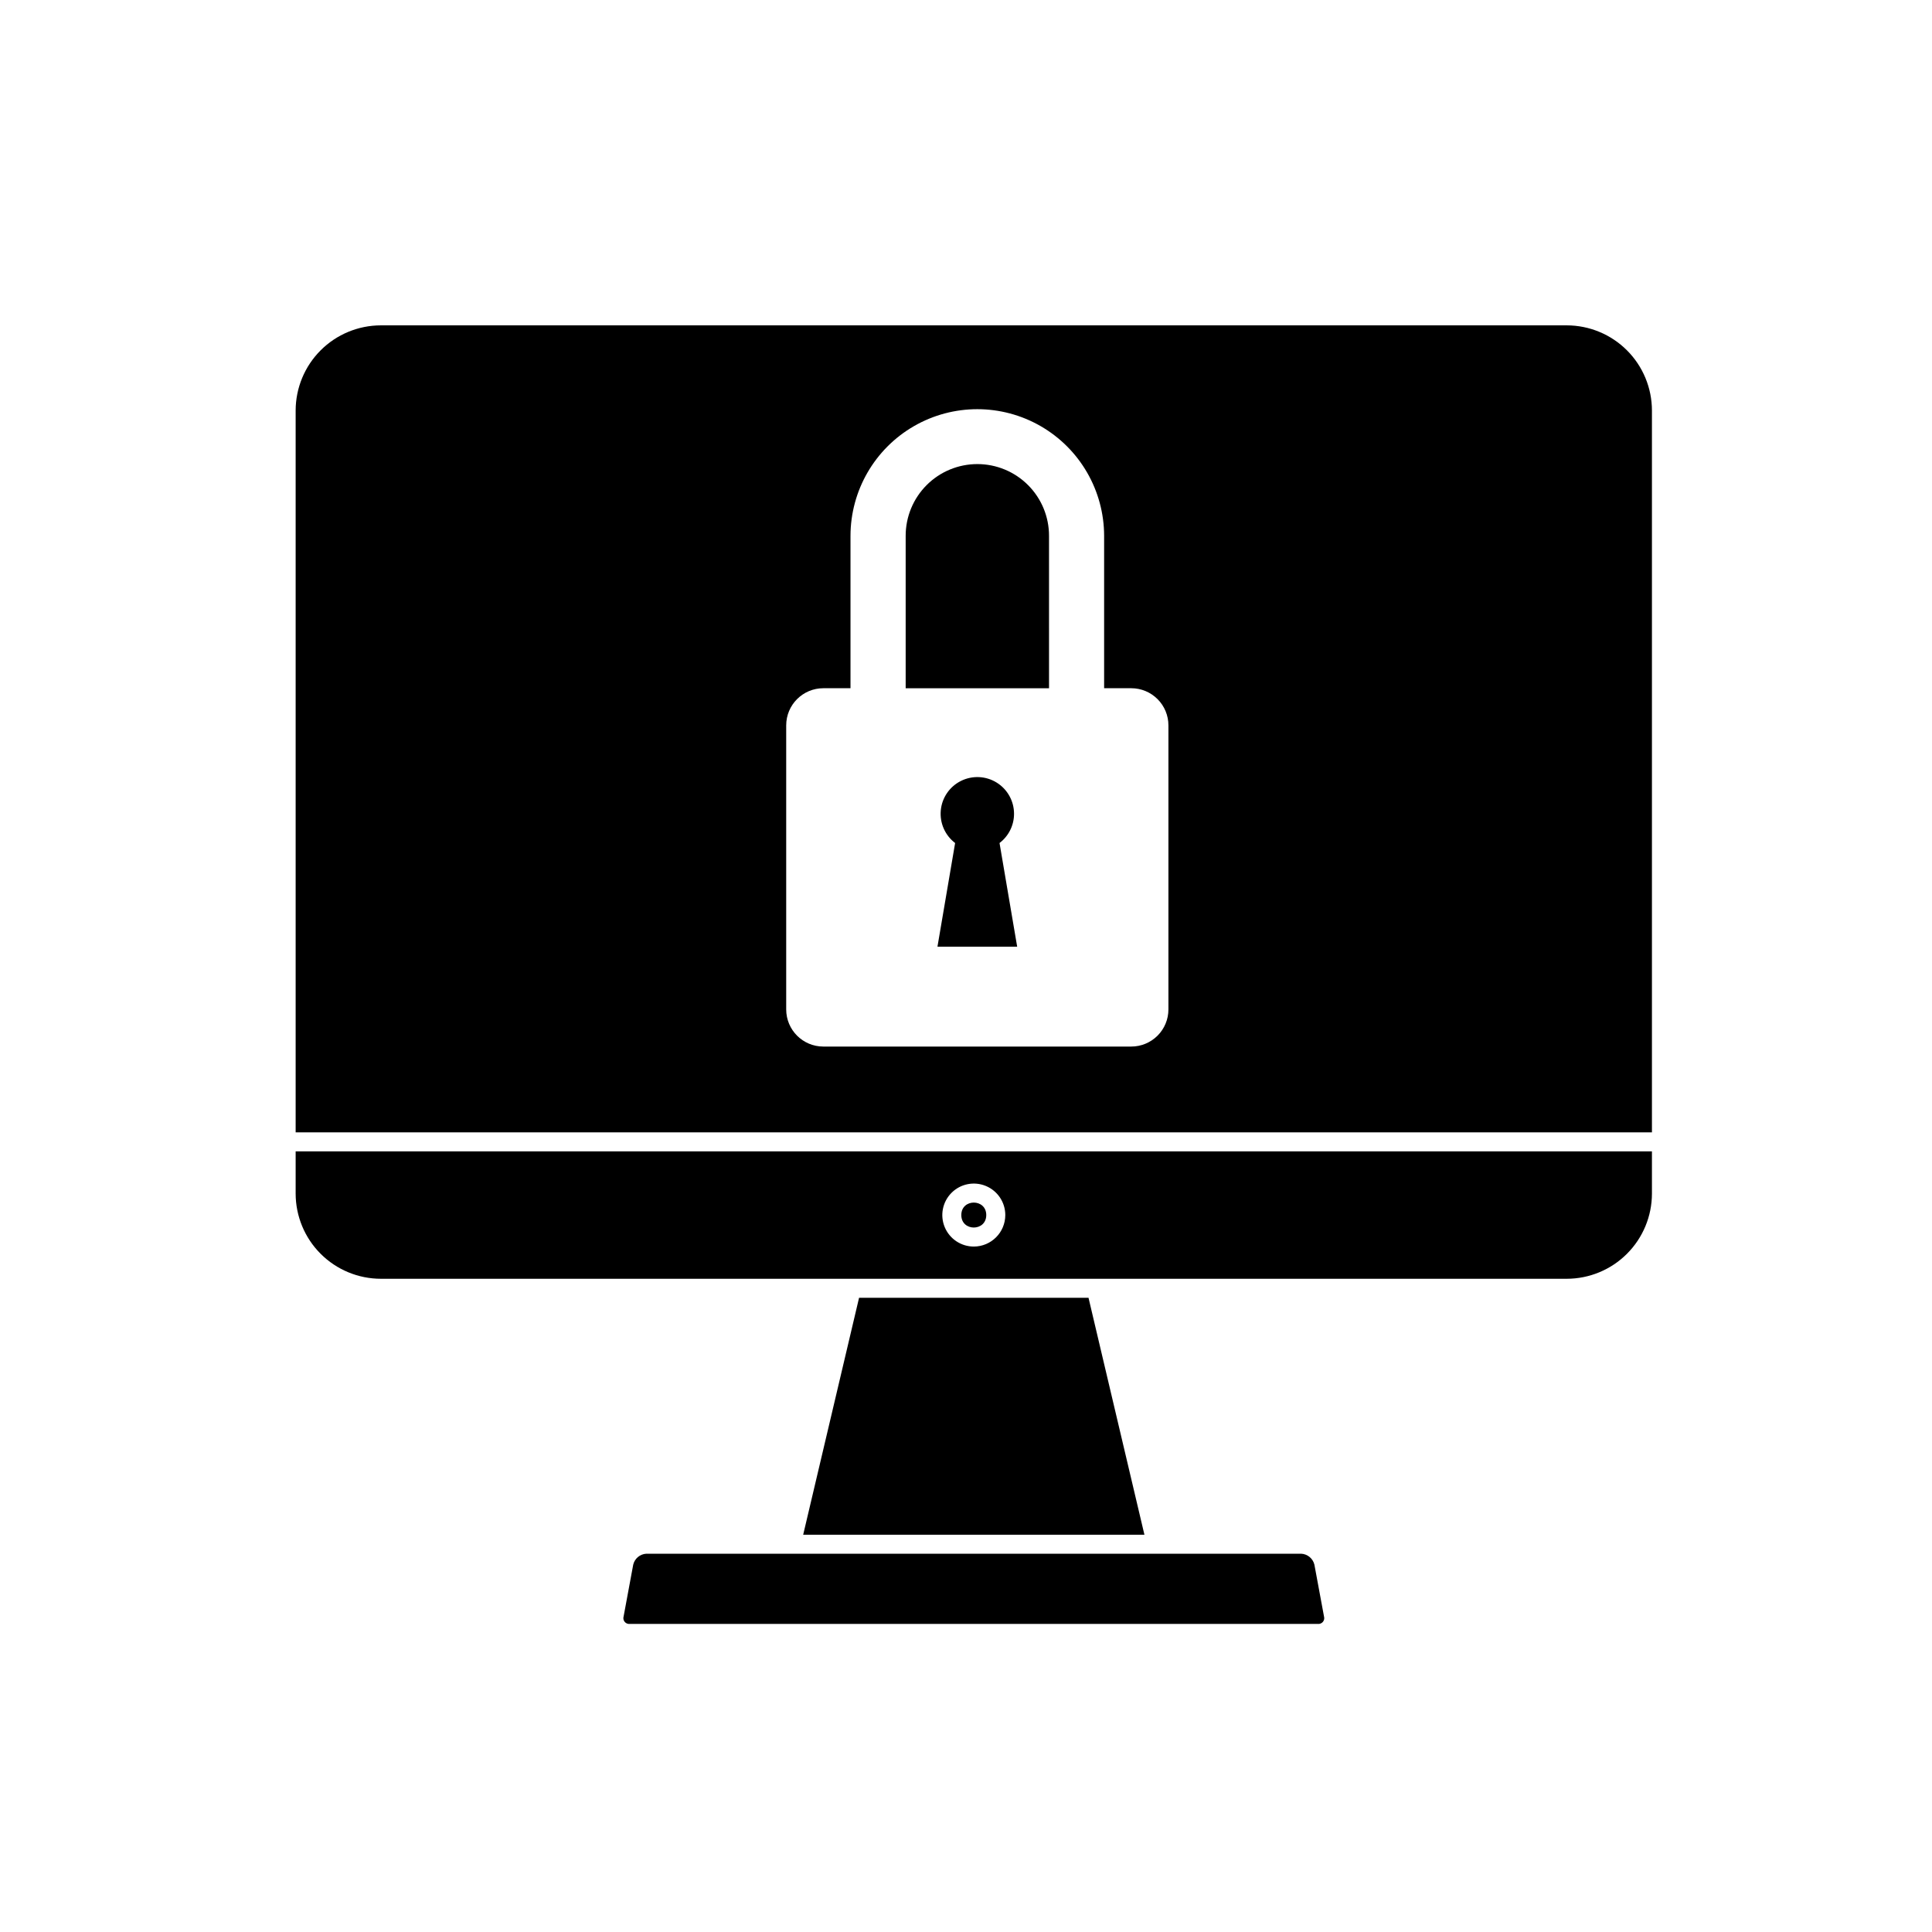 <?xml version="1.0" encoding="UTF-8"?>
<!-- The Best Svg Icon site in the world: iconSvg.co, Visit us! https://iconsvg.co -->
<svg fill="#000000" width="800px" height="800px" version="1.1" viewBox="144 144 512 512" xmlns="http://www.w3.org/2000/svg">
 <g>
  <path d="m405.37 466c0 4.41-6.613 4.41-6.613 0 0-4.406 6.613-4.406 6.613 0"/>
  <path d="m581.78 449.12h-359.43v11.195c0.008 5.984 2.387 11.723 6.621 15.953 4.234 4.234 9.973 6.613 15.957 6.621h314.28c5.984-0.008 11.723-2.387 15.953-6.621 4.234-4.231 6.617-9.969 6.621-15.953zm-179.71 25.23c-3.375 0-6.418-2.035-7.711-5.152-1.293-3.117-0.578-6.707 1.809-9.094 2.387-2.387 5.977-3.102 9.094-1.809 3.117 1.289 5.152 4.332 5.152 7.707-0.008 4.609-3.738 8.34-8.344 8.348z"/>
  <path d="m422 286.01c0.012-5.043-1.988-9.879-5.551-13.449-3.562-3.57-8.398-5.574-13.441-5.574-5.043 0-9.883 2.004-13.445 5.574-3.562 3.57-5.559 8.406-5.551 13.449v40.383h37.992z"/>
  <path d="m222.35 252.8v191.28h359.43v-191.28c-0.004-5.988-2.387-11.727-6.617-15.957-4.234-4.234-9.973-6.613-15.957-6.621h-314.28c-5.984 0.008-11.727 2.387-15.957 6.621-4.234 4.231-6.613 9.969-6.621 15.957zm130 83.434c0-5.438 4.406-9.844 9.844-9.848h7.195v-40.383c0.016-11.996 6.422-23.074 16.816-29.07 10.391-5.992 23.191-5.992 33.582 0 10.395 5.996 16.801 17.074 16.816 29.07v40.383h7.195c2.609 0 5.113 1.039 6.961 2.887 1.848 1.844 2.883 4.348 2.883 6.961v75.27c0 2.609-1.035 5.113-2.883 6.961-1.848 1.844-4.352 2.883-6.961 2.883h-81.605c-5.438 0-9.844-4.41-9.844-9.844z"/>
  <path d="m371.66 487.93-14.809 62.789h90.434l-14.816-62.789z"/>
  <path d="m353.67 555.75h-38.379c-1.672 0.09-3.09 1.266-3.481 2.894l-2.547 13.738h-0.004c-0.148 0.492-0.039 1.031 0.293 1.426 0.328 0.398 0.836 0.602 1.352 0.547h182.33c0.512 0.055 1.02-0.148 1.352-0.547 0.328-0.395 0.438-0.934 0.289-1.426l-2.547-13.738c-0.395-1.629-1.812-2.805-3.484-2.894z"/>
  <path d="m412.73 359.67c0.004-3.367-1.734-6.496-4.594-8.273-2.859-1.777-6.434-1.949-9.453-0.453-3.016 1.492-5.047 4.441-5.363 7.793-0.32 3.352 1.117 6.633 3.797 8.668l-4.68 27.477h21.125l-4.676-27.477c2.422-1.836 3.844-4.695 3.844-7.734z"/>
 </g>
</svg>
